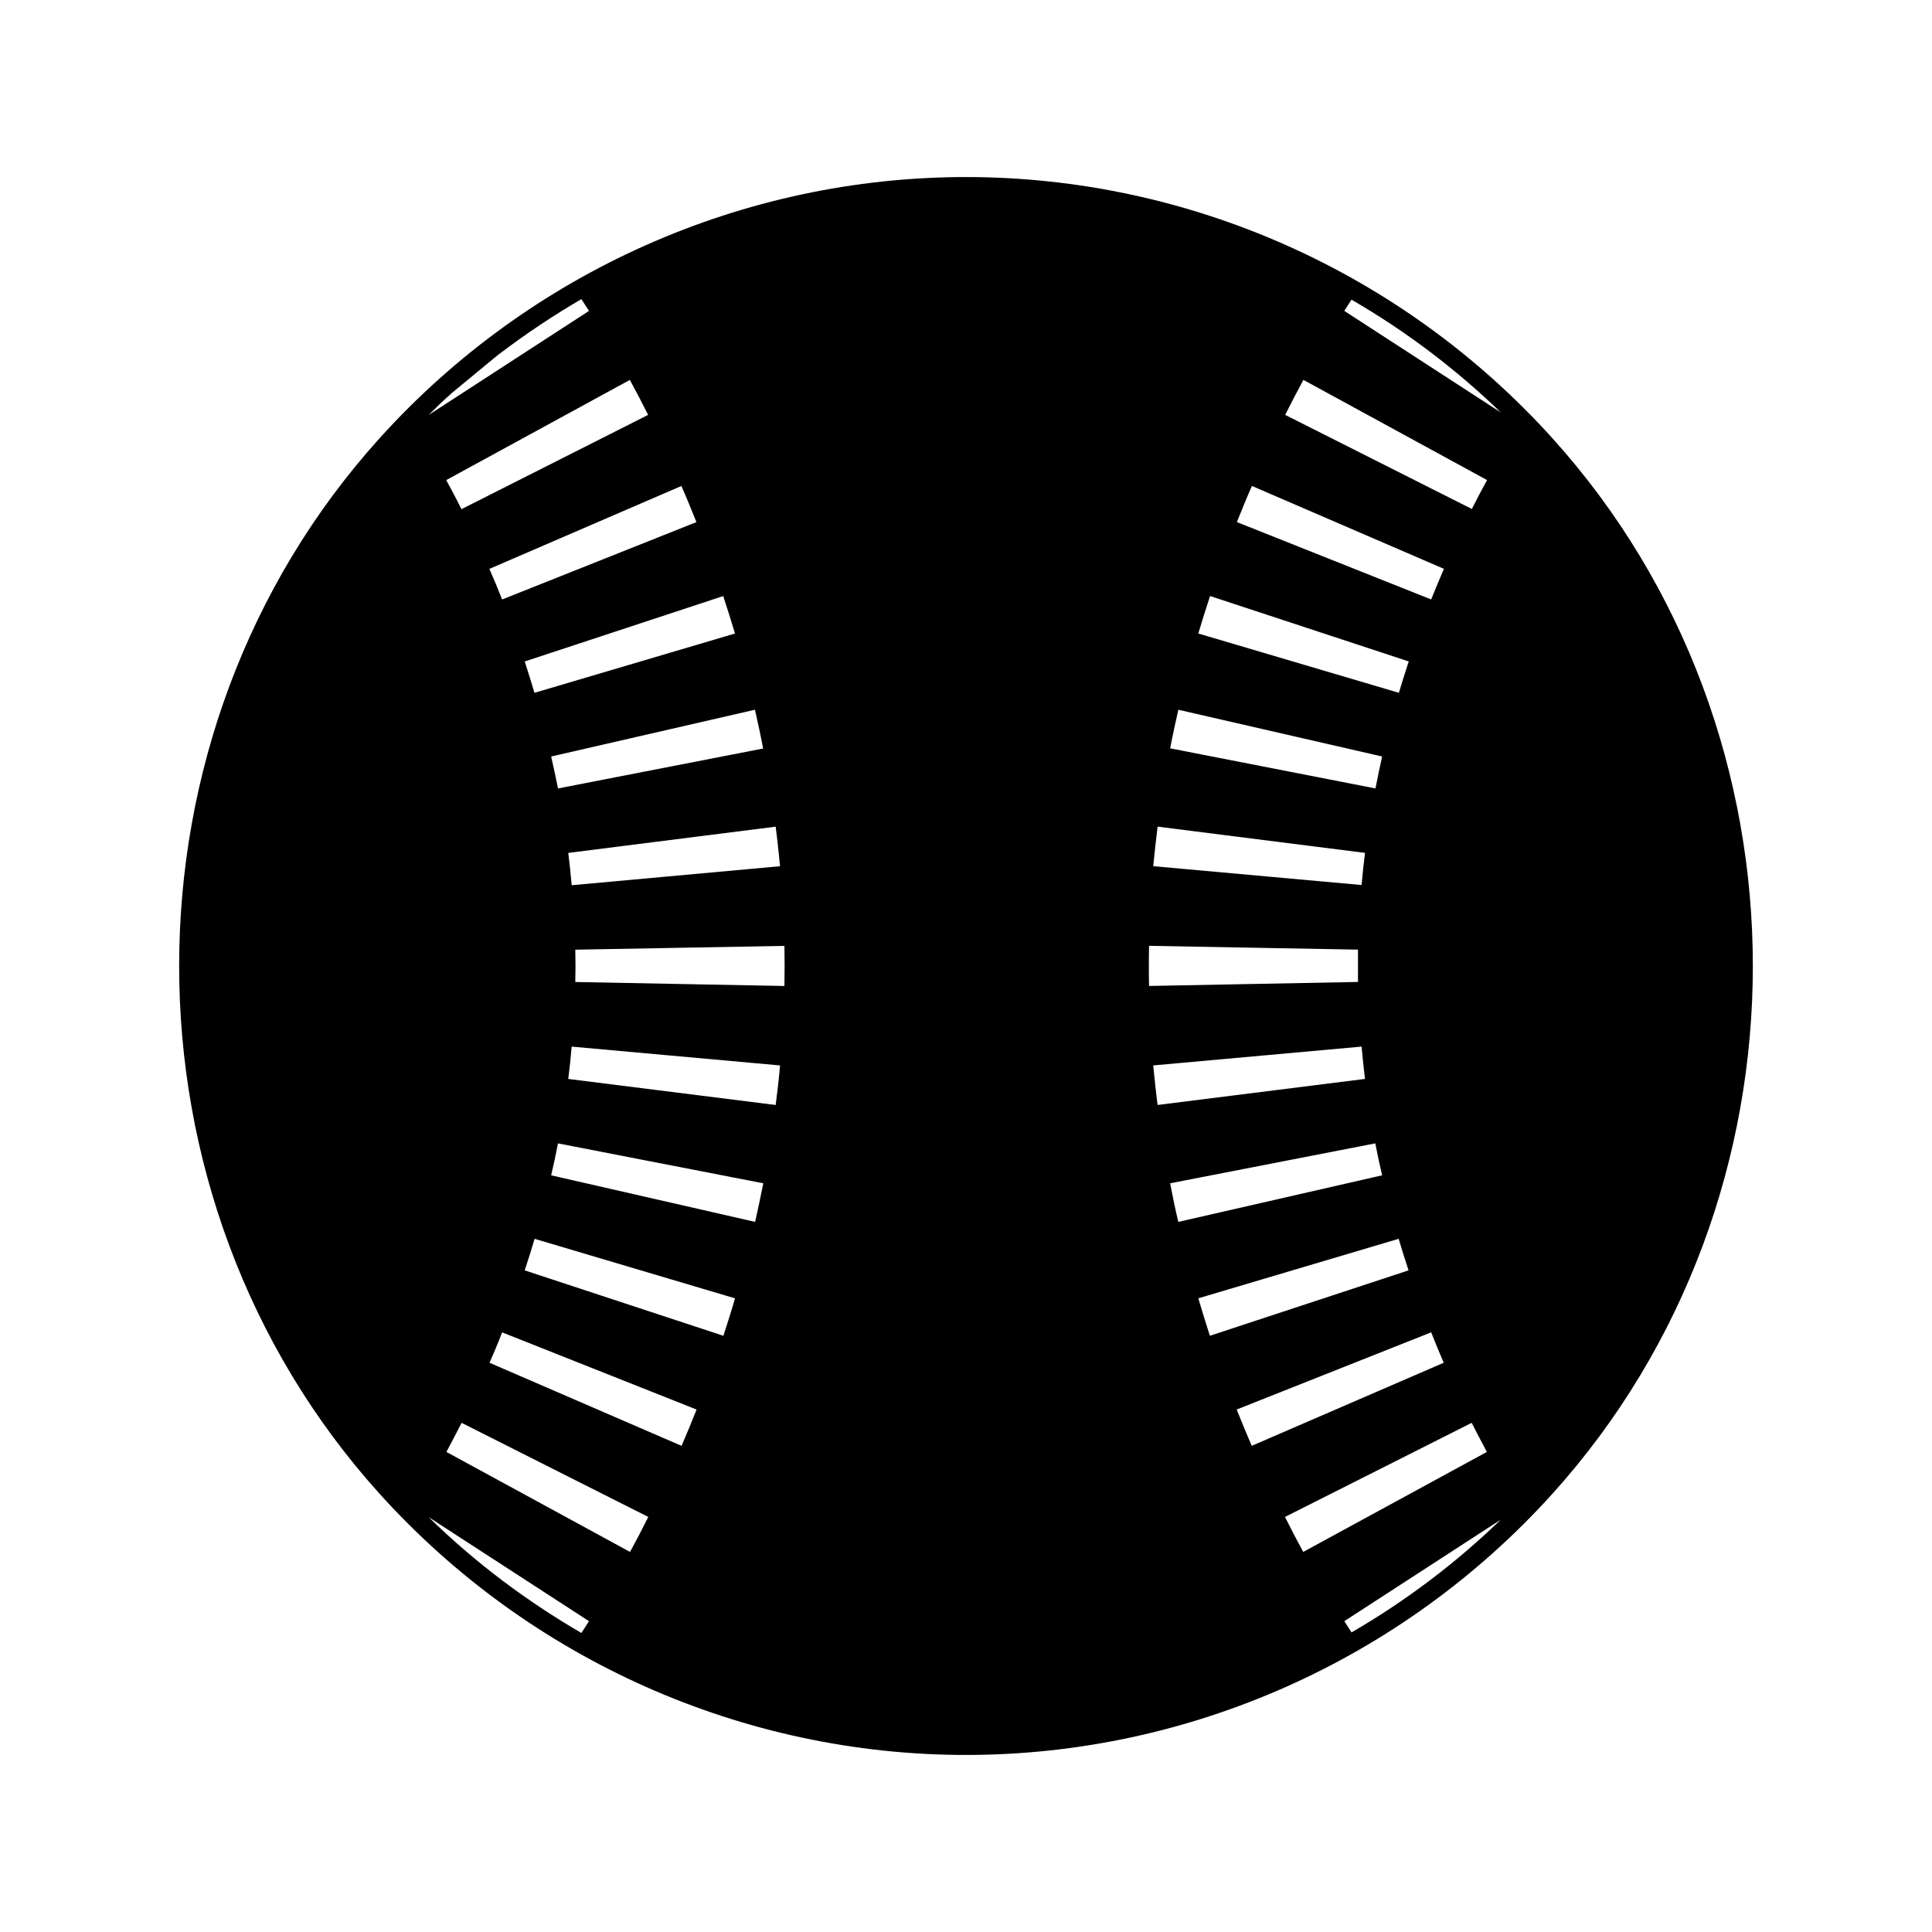<?xml version="1.0" encoding="UTF-8"?>
<!-- Uploaded to: ICON Repo, www.iconrepo.com, Generator: ICON Repo Mixer Tools -->
<svg fill="#000000" width="800px" height="800px" version="1.1" viewBox="144 144 512 512" xmlns="http://www.w3.org/2000/svg">
 <path d="m555.32 260.04c-39.703-43.93-96.277-69.121-155.32-69.121s-115.62 25.191-155.32 69.121c-70.938 78.492-70.938 201.42 0 279.92 39.699 43.934 96.277 69.121 155.32 69.121s115.62-25.191 155.32-69.121c70.934-78.492 70.934-201.42 0-279.92zm-13.605-6.75-41.465-26.902c0.754-1.16 1.41-2.168 1.914-2.973 14.262 8.262 27.512 18.238 39.551 29.875zm-31.438 91.191c-0.605 2.769-1.211 5.594-1.762 8.465l-54.41-10.629c0.656-3.477 1.41-6.852 2.168-10.227zm-48.719-32.598c1.008-3.375 2.066-6.699 3.125-9.926l52.648 17.332c-0.906 2.719-1.762 5.492-2.621 8.312zm44.184 58.141c-0.352 2.769-0.656 5.644-0.906 8.516l-55.215-4.992c0.352-3.527 0.707-7.004 1.16-10.48zm0 59.902-54.965 6.902c-0.453-3.477-0.805-6.953-1.16-10.48l55.219-4.988c0.254 2.922 0.555 5.742 0.906 8.566zm2.723 17.078c0.555 2.871 1.16 5.691 1.812 8.465l-54.008 12.344c-0.805-3.324-1.512-6.75-2.168-10.227zm6.195 25.293c0.855 2.871 1.715 5.644 2.621 8.363l-52.648 17.332c-1.059-3.273-2.066-6.551-3.074-9.926zm8.617 24.785c1.109 2.82 2.215 5.492 3.324 8.062l-50.883 22.016c-1.309-3.074-2.672-6.297-3.981-9.621zm0-194.22-51.488-20.504c1.309-3.273 2.617-6.5 3.981-9.574l50.883 21.965c-1.109 2.621-2.266 5.293-3.375 8.113zm-74.766 91.793 55.367 1.008v8.566l-55.367 1.059c-0.051-1.766-0.051-3.527-0.051-5.289 0-1.766 0-3.578 0.051-5.344zm36.023 151.35 49.473-24.938c1.41 2.769 2.769 5.34 4.031 7.707l-48.668 26.5c-1.562-2.871-3.176-5.945-4.836-9.27zm49.523-267.12-49.473-24.938c1.664-3.324 3.273-6.398 4.836-9.27l48.668 26.551c-1.312 2.367-2.672 4.938-4.031 7.656zm-251 201.78c0.906-2.719 1.762-5.492 2.621-8.363l53.102 15.77c-0.957 3.375-2.016 6.648-3.074 9.926zm45.547 36.879c-1.309 3.324-2.672 6.551-3.981 9.621l-50.887-22.016c1.109-2.57 2.266-5.238 3.324-8.062zm-38.543-62.07c0.656-2.769 1.258-5.594 1.812-8.465l54.41 10.578c-0.707 3.477-1.41 6.902-2.168 10.227zm4.535-25.543c0.352-2.82 0.656-5.644 0.906-8.566l55.219 4.988c-0.301 3.527-0.707 7.004-1.16 10.48zm0-59.902 54.965-6.953c0.453 3.477 0.805 6.953 1.16 10.48l-55.219 5.039c-0.25-2.926-0.555-5.746-0.906-8.566zm-2.719-17.082c-0.605-2.871-1.16-5.691-1.812-8.465l54.008-12.395c0.754 3.375 1.512 6.801 2.168 10.277zm-6.25-25.34c-0.805-2.82-1.711-5.594-2.57-8.312l52.598-17.332c1.059 3.223 2.117 6.551 3.125 9.926zm-8.562-24.738c-1.109-2.82-2.215-5.492-3.375-8.109l50.883-21.969c1.359 3.074 2.672 6.297 3.981 9.574zm-10.781-23.93c-1.359-2.769-2.723-5.34-4.031-7.707l48.668-26.551c1.562 2.871 3.176 5.945 4.836 9.27zm0.047 242.13 49.473 24.938c-1.664 3.324-3.273 6.398-4.836 9.27l-48.664-26.496c1.258-2.367 2.617-4.938 4.027-7.711zm85.547-115.77-55.418-1.059c0-1.41 0.051-2.82 0.051-4.231 0-1.461-0.051-2.871-0.051-4.332l55.418-1.008c0 1.762 0.051 3.578 0.051 5.34s-0.051 3.523-0.051 5.289zm-88.215-157.09 12.395-10.227 0.301-0.203c6.953-5.289 14.207-10.125 21.715-14.508 0.504 0.805 1.211 1.863 2.016 3.125l-42.473 27.559c1.812-1.812 3.578-3.527 5.441-5.188zm-6.047 297.86 42.473 27.559c-0.805 1.258-1.512 2.316-2.016 3.125-14.559-8.469-28.215-18.695-40.457-30.684zm242.64 27.559 41.465-26.902c-12.043 11.637-25.293 21.613-39.551 29.875-0.504-0.809-1.16-1.816-1.914-2.973z"/>
</svg>